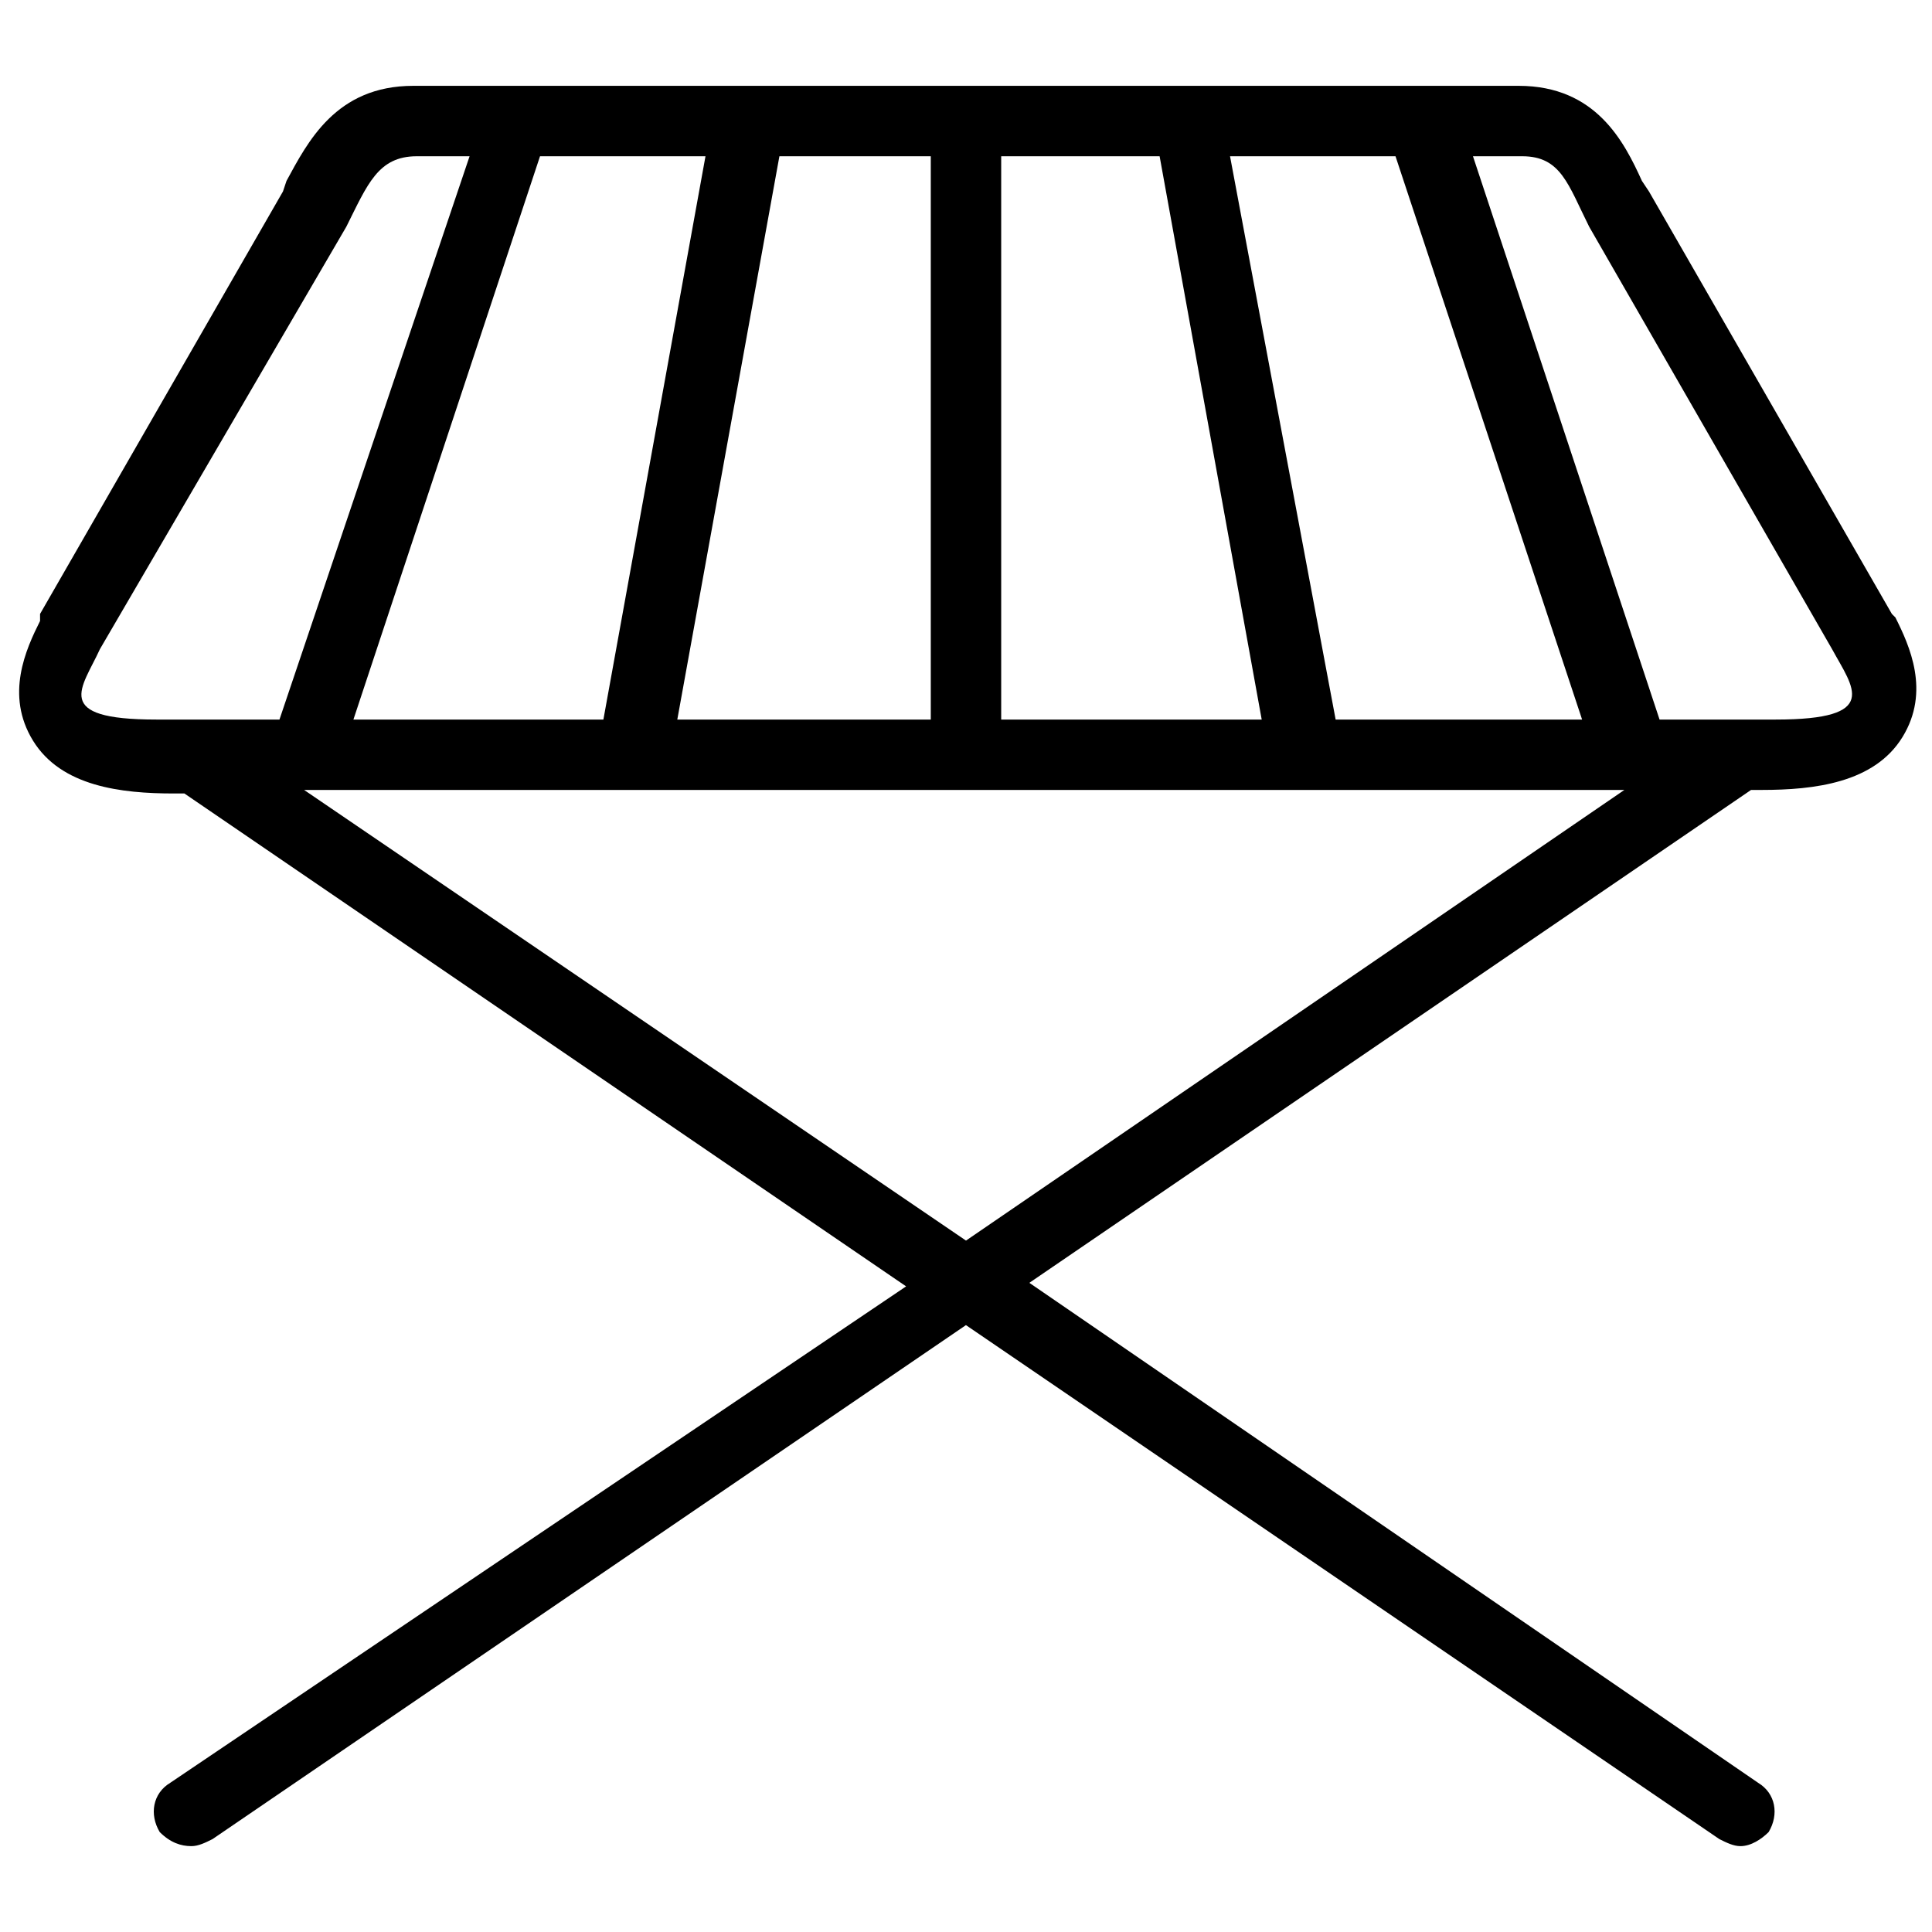 <?xml version="1.0" encoding="UTF-8"?>
<!-- Uploaded to: ICON Repo, www.iconrepo.com, Generator: ICON Repo Mixer Tools -->
<svg width="800px" height="800px" version="1.1" viewBox="144 144 512 512" xmlns="http://www.w3.org/2000/svg">
 <defs>
  <clipPath id="a">
   <path d="m149 166h502.9v468h-502.9z"/>
  </clipPath>
 </defs>
 <g clip-path="url(#a)">
  <path d="m646.3 307.63-0.934-0.934-64.375-111.96-1.867-2.801c-4.664-10.262-12.125-25.188-32.652-25.188h-292.96c-20.527 0-27.988 14.926-33.586 25.191l-0.934 2.797-64.375 111.96v1.867c-3.731 7.465-9.328 19.594-1.867 31.723 7.465 12.129 23.324 13.996 37.32 13.996h2.801l191.26 130.62-195 131.55c-4.664 2.801-5.598 8.398-2.801 13.062 2.801 2.801 5.602 3.731 8.398 3.731 1.867 0 3.731-0.934 5.598-1.867l199.66-136.21 199.66 136.21c1.867 0.934 3.731 1.867 5.598 1.867 2.801 0 5.598-1.867 7.465-3.731 2.801-4.664 1.867-10.262-2.801-13.062l-193.12-132.49 191.26-130.62h2.801c13.996 0 29.855-1.867 37.32-13.996 7.461-12.125 1.863-24.254-1.871-31.719zm-408.64 27.059 49.449-149.28h43.852l-27.055 149.28zm112.89-149.28h40.117v149.28h-67.176zm58.777 0h41.984l27.055 149.28h-69.039zm88.633 149.28-27.988-149.28h43.852l49.449 149.28zm-327.48-18.66 65.309-111.96c5.598-11.195 8.398-18.66 18.66-18.66h13.996l-50.383 149.28h-21.457-4.664-6.531c-27.992 0-19.594-8.398-14.93-18.66zm229.52 156.74-175.4-119.42h349.87zm214.59-138.08h-7.465-4.664-18.66l-49.449-149.28h13.062c10.262 0 12.129 7.465 17.727 18.66l64.375 111.96c5.598 10.262 13.062 18.66-14.926 18.66z"/>
 </g>
</svg>